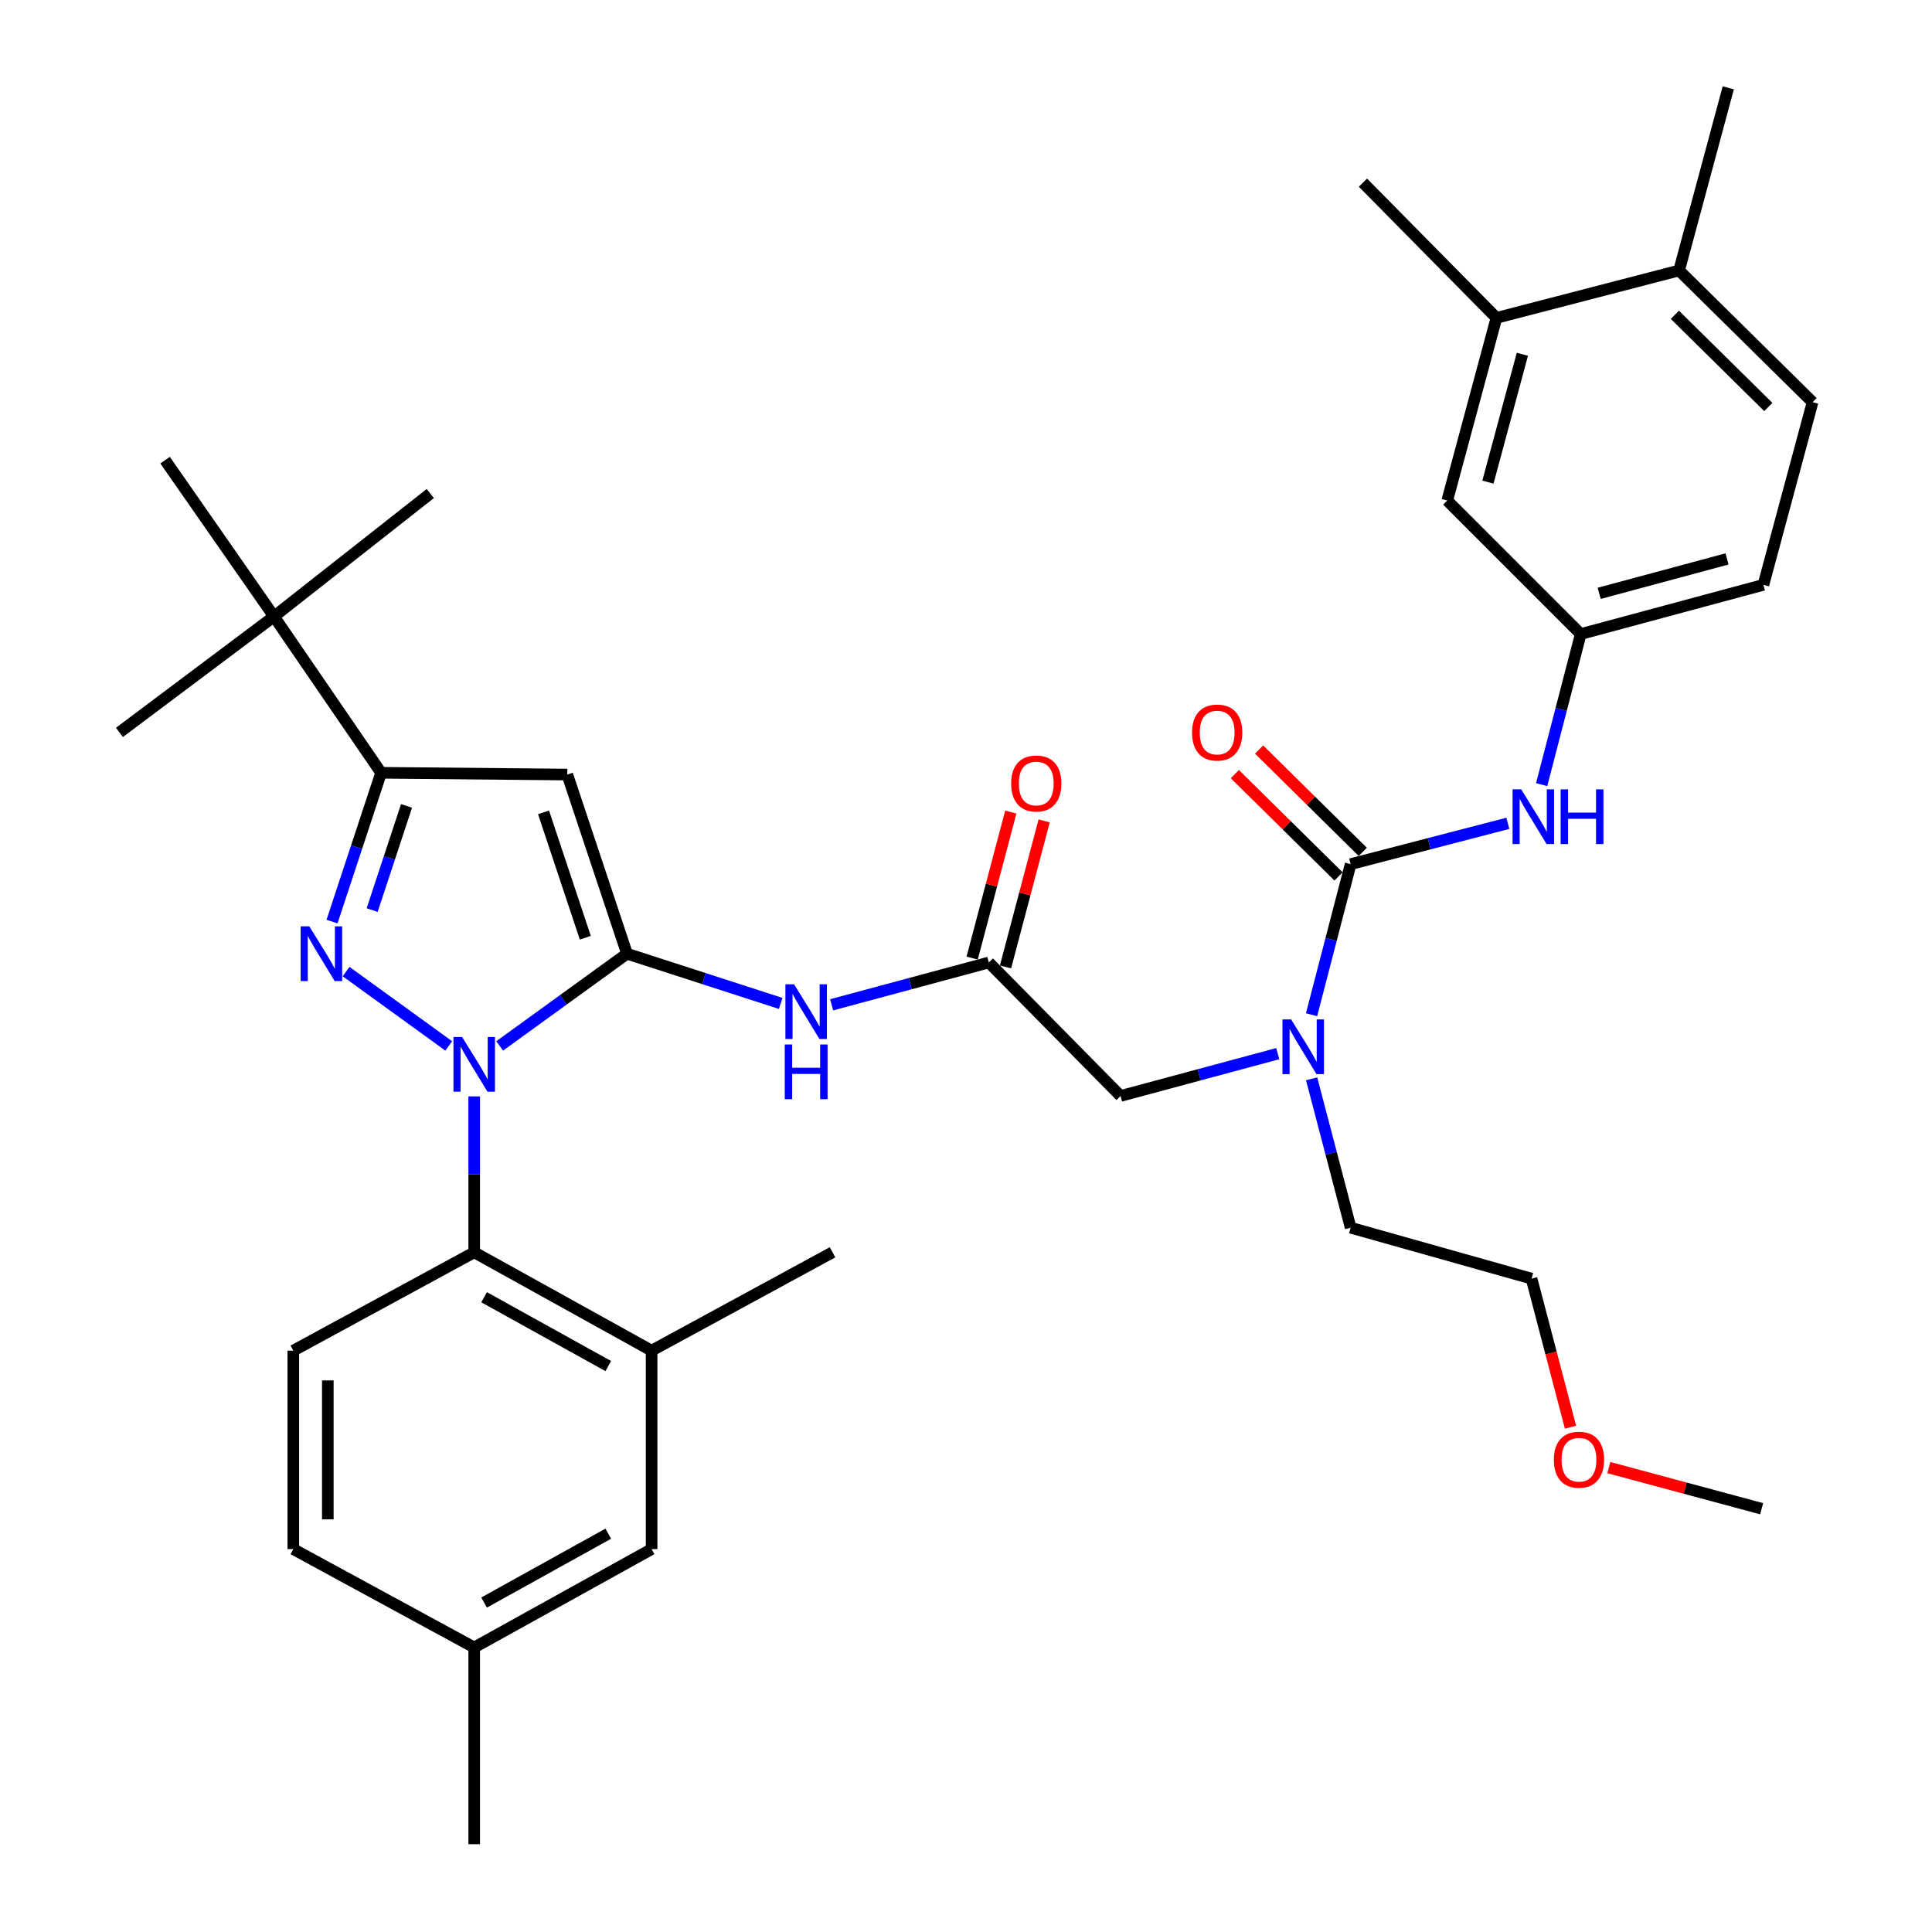 <?xml version='1.0' encoding='iso-8859-1'?>
<svg version='1.1' baseProfile='full'
              xmlns='http://www.w3.org/2000/svg'
                      xmlns:rdkit='http://www.rdkit.org/xml'
                      xmlns:xlink='http://www.w3.org/1999/xlink'
                  xml:space='preserve'
width='1000px' height='1000px' viewBox='0 0 1000 1000'>
<!-- END OF HEADER -->
<rect style='opacity:1.0;fill:#FFFFFF;stroke:none' width='1000' height='1000' x='0' y='0'> </rect>
<path class='bond-0' d='M 511.817,498.184 L 471.138,509.134' style='fill:none;fill-rule:evenodd;stroke:#000000;stroke-width:6px;stroke-linecap:butt;stroke-linejoin:miter;stroke-opacity:1' />
<path class='bond-0' d='M 471.138,509.134 L 430.458,520.084' style='fill:none;fill-rule:evenodd;stroke:#0000FF;stroke-width:6px;stroke-linecap:butt;stroke-linejoin:miter;stroke-opacity:1' />
<path class='bond-1' d='M 520.45,500.469 L 530.452,462.683' style='fill:none;fill-rule:evenodd;stroke:#000000;stroke-width:6px;stroke-linecap:butt;stroke-linejoin:miter;stroke-opacity:1' />
<path class='bond-1' d='M 530.452,462.683 L 540.455,424.897' style='fill:none;fill-rule:evenodd;stroke:#FF0000;stroke-width:6px;stroke-linecap:butt;stroke-linejoin:miter;stroke-opacity:1' />
<path class='bond-1' d='M 503.185,495.899 L 513.187,458.113' style='fill:none;fill-rule:evenodd;stroke:#000000;stroke-width:6px;stroke-linecap:butt;stroke-linejoin:miter;stroke-opacity:1' />
<path class='bond-1' d='M 513.187,458.113 L 523.19,420.327' style='fill:none;fill-rule:evenodd;stroke:#FF0000;stroke-width:6px;stroke-linecap:butt;stroke-linejoin:miter;stroke-opacity:1' />
<path class='bond-2' d='M 511.817,498.184 L 580.001,567.271' style='fill:none;fill-rule:evenodd;stroke:#000000;stroke-width:6px;stroke-linecap:butt;stroke-linejoin:miter;stroke-opacity:1' />
<path class='bond-3' d='M 580.001,567.271 L 620.68,556.321' style='fill:none;fill-rule:evenodd;stroke:#000000;stroke-width:6px;stroke-linecap:butt;stroke-linejoin:miter;stroke-opacity:1' />
<path class='bond-3' d='M 620.68,556.321 L 661.36,545.371' style='fill:none;fill-rule:evenodd;stroke:#0000FF;stroke-width:6px;stroke-linecap:butt;stroke-linejoin:miter;stroke-opacity:1' />
<path class='bond-4' d='M 404.094,519.372 L 364.317,506.506' style='fill:none;fill-rule:evenodd;stroke:#0000FF;stroke-width:6px;stroke-linecap:butt;stroke-linejoin:miter;stroke-opacity:1' />
<path class='bond-4' d='M 364.317,506.506 L 324.54,493.64' style='fill:none;fill-rule:evenodd;stroke:#000000;stroke-width:6px;stroke-linecap:butt;stroke-linejoin:miter;stroke-opacity:1' />
<path class='bond-5' d='M 678.858,525.219 L 688.976,486.247' style='fill:none;fill-rule:evenodd;stroke:#0000FF;stroke-width:6px;stroke-linecap:butt;stroke-linejoin:miter;stroke-opacity:1' />
<path class='bond-5' d='M 688.976,486.247 L 699.094,447.275' style='fill:none;fill-rule:evenodd;stroke:#000000;stroke-width:6px;stroke-linecap:butt;stroke-linejoin:miter;stroke-opacity:1' />
<path class='bond-6' d='M 678.894,558.401 L 688.994,596.928' style='fill:none;fill-rule:evenodd;stroke:#0000FF;stroke-width:6px;stroke-linecap:butt;stroke-linejoin:miter;stroke-opacity:1' />
<path class='bond-6' d='M 688.994,596.928 L 699.094,635.455' style='fill:none;fill-rule:evenodd;stroke:#000000;stroke-width:6px;stroke-linecap:butt;stroke-linejoin:miter;stroke-opacity:1' />
<path class='bond-7' d='M 245.452,567.502 L 245.452,607.843' style='fill:none;fill-rule:evenodd;stroke:#0000FF;stroke-width:6px;stroke-linecap:butt;stroke-linejoin:miter;stroke-opacity:1' />
<path class='bond-7' d='M 245.452,607.843 L 245.452,648.185' style='fill:none;fill-rule:evenodd;stroke:#000000;stroke-width:6px;stroke-linecap:butt;stroke-linejoin:miter;stroke-opacity:1' />
<path class='bond-8' d='M 258.633,541.365 L 291.586,517.502' style='fill:none;fill-rule:evenodd;stroke:#0000FF;stroke-width:6px;stroke-linecap:butt;stroke-linejoin:miter;stroke-opacity:1' />
<path class='bond-8' d='M 291.586,517.502 L 324.54,493.64' style='fill:none;fill-rule:evenodd;stroke:#000000;stroke-width:6px;stroke-linecap:butt;stroke-linejoin:miter;stroke-opacity:1' />
<path class='bond-9' d='M 232.271,541.365 L 179.138,502.89' style='fill:none;fill-rule:evenodd;stroke:#0000FF;stroke-width:6px;stroke-linecap:butt;stroke-linejoin:miter;stroke-opacity:1' />
<path class='bond-10' d='M 324.54,493.64 L 293.633,400.909' style='fill:none;fill-rule:evenodd;stroke:#000000;stroke-width:6px;stroke-linecap:butt;stroke-linejoin:miter;stroke-opacity:1' />
<path class='bond-10' d='M 302.961,485.378 L 281.326,420.466' style='fill:none;fill-rule:evenodd;stroke:#000000;stroke-width:6px;stroke-linecap:butt;stroke-linejoin:miter;stroke-opacity:1' />
<path class='bond-11' d='M 293.633,400.909 L 197.271,399.996' style='fill:none;fill-rule:evenodd;stroke:#000000;stroke-width:6px;stroke-linecap:butt;stroke-linejoin:miter;stroke-opacity:1' />
<path class='bond-12' d='M 197.271,399.996 L 141.817,319.093' style='fill:none;fill-rule:evenodd;stroke:#000000;stroke-width:6px;stroke-linecap:butt;stroke-linejoin:miter;stroke-opacity:1' />
<path class='bond-13' d='M 197.271,399.996 L 184.561,438.506' style='fill:none;fill-rule:evenodd;stroke:#000000;stroke-width:6px;stroke-linecap:butt;stroke-linejoin:miter;stroke-opacity:1' />
<path class='bond-13' d='M 184.561,438.506 L 171.851,477.015' style='fill:none;fill-rule:evenodd;stroke:#0000FF;stroke-width:6px;stroke-linecap:butt;stroke-linejoin:miter;stroke-opacity:1' />
<path class='bond-13' d='M 210.417,417.147 L 201.52,444.103' style='fill:none;fill-rule:evenodd;stroke:#000000;stroke-width:6px;stroke-linecap:butt;stroke-linejoin:miter;stroke-opacity:1' />
<path class='bond-13' d='M 201.52,444.103 L 192.624,471.059' style='fill:none;fill-rule:evenodd;stroke:#0000FF;stroke-width:6px;stroke-linecap:butt;stroke-linejoin:miter;stroke-opacity:1' />
<path class='bond-14' d='M 774.551,164.538 L 749.091,259.085' style='fill:none;fill-rule:evenodd;stroke:#000000;stroke-width:6px;stroke-linecap:butt;stroke-linejoin:miter;stroke-opacity:1' />
<path class='bond-14' d='M 787.977,183.364 L 770.155,249.546' style='fill:none;fill-rule:evenodd;stroke:#000000;stroke-width:6px;stroke-linecap:butt;stroke-linejoin:miter;stroke-opacity:1' />
<path class='bond-15' d='M 774.551,164.538 L 705.454,94.538' style='fill:none;fill-rule:evenodd;stroke:#000000;stroke-width:6px;stroke-linecap:butt;stroke-linejoin:miter;stroke-opacity:1' />
<path class='bond-16' d='M 774.551,164.538 L 869.097,140.001' style='fill:none;fill-rule:evenodd;stroke:#000000;stroke-width:6px;stroke-linecap:butt;stroke-linejoin:miter;stroke-opacity:1' />
<path class='bond-17' d='M 699.094,447.275 L 739.777,436.712' style='fill:none;fill-rule:evenodd;stroke:#000000;stroke-width:6px;stroke-linecap:butt;stroke-linejoin:miter;stroke-opacity:1' />
<path class='bond-17' d='M 739.777,436.712 L 780.459,426.15' style='fill:none;fill-rule:evenodd;stroke:#0000FF;stroke-width:6px;stroke-linecap:butt;stroke-linejoin:miter;stroke-opacity:1' />
<path class='bond-18' d='M 705.367,440.918 L 678.532,414.438' style='fill:none;fill-rule:evenodd;stroke:#000000;stroke-width:6px;stroke-linecap:butt;stroke-linejoin:miter;stroke-opacity:1' />
<path class='bond-18' d='M 678.532,414.438 L 651.697,387.958' style='fill:none;fill-rule:evenodd;stroke:#FF0000;stroke-width:6px;stroke-linecap:butt;stroke-linejoin:miter;stroke-opacity:1' />
<path class='bond-18' d='M 692.822,453.631 L 665.987,427.15' style='fill:none;fill-rule:evenodd;stroke:#000000;stroke-width:6px;stroke-linecap:butt;stroke-linejoin:miter;stroke-opacity:1' />
<path class='bond-18' d='M 665.987,427.15 L 639.152,400.67' style='fill:none;fill-rule:evenodd;stroke:#FF0000;stroke-width:6px;stroke-linecap:butt;stroke-linejoin:miter;stroke-opacity:1' />
<path class='bond-19' d='M 797.951,406.126 L 808.069,367.153' style='fill:none;fill-rule:evenodd;stroke:#0000FF;stroke-width:6px;stroke-linecap:butt;stroke-linejoin:miter;stroke-opacity:1' />
<path class='bond-19' d='M 808.069,367.153 L 818.188,328.181' style='fill:none;fill-rule:evenodd;stroke:#000000;stroke-width:6px;stroke-linecap:butt;stroke-linejoin:miter;stroke-opacity:1' />
<path class='bond-20' d='M 869.097,140.001 L 938.184,208.175' style='fill:none;fill-rule:evenodd;stroke:#000000;stroke-width:6px;stroke-linecap:butt;stroke-linejoin:miter;stroke-opacity:1' />
<path class='bond-20' d='M 866.916,162.939 L 915.277,210.661' style='fill:none;fill-rule:evenodd;stroke:#000000;stroke-width:6px;stroke-linecap:butt;stroke-linejoin:miter;stroke-opacity:1' />
<path class='bond-21' d='M 869.097,140.001 L 894.547,45.455' style='fill:none;fill-rule:evenodd;stroke:#000000;stroke-width:6px;stroke-linecap:butt;stroke-linejoin:miter;stroke-opacity:1' />
<path class='bond-22' d='M 749.091,259.085 L 818.188,328.181' style='fill:none;fill-rule:evenodd;stroke:#000000;stroke-width:6px;stroke-linecap:butt;stroke-linejoin:miter;stroke-opacity:1' />
<path class='bond-23' d='M 818.188,328.181 L 912.734,302.721' style='fill:none;fill-rule:evenodd;stroke:#000000;stroke-width:6px;stroke-linecap:butt;stroke-linejoin:miter;stroke-opacity:1' />
<path class='bond-23' d='M 827.726,307.117 L 893.908,289.295' style='fill:none;fill-rule:evenodd;stroke:#000000;stroke-width:6px;stroke-linecap:butt;stroke-linejoin:miter;stroke-opacity:1' />
<path class='bond-24' d='M 938.184,208.175 L 912.734,302.721' style='fill:none;fill-rule:evenodd;stroke:#000000;stroke-width:6px;stroke-linecap:butt;stroke-linejoin:miter;stroke-opacity:1' />
<path class='bond-25' d='M 812.887,738.721 L 802.807,700.269' style='fill:none;fill-rule:evenodd;stroke:#FF0000;stroke-width:6px;stroke-linecap:butt;stroke-linejoin:miter;stroke-opacity:1' />
<path class='bond-25' d='M 802.807,700.269 L 792.728,661.817' style='fill:none;fill-rule:evenodd;stroke:#000000;stroke-width:6px;stroke-linecap:butt;stroke-linejoin:miter;stroke-opacity:1' />
<path class='bond-26' d='M 832.723,759.619 L 872.272,770.265' style='fill:none;fill-rule:evenodd;stroke:#FF0000;stroke-width:6px;stroke-linecap:butt;stroke-linejoin:miter;stroke-opacity:1' />
<path class='bond-26' d='M 872.272,770.265 L 911.821,780.911' style='fill:none;fill-rule:evenodd;stroke:#000000;stroke-width:6px;stroke-linecap:butt;stroke-linejoin:miter;stroke-opacity:1' />
<path class='bond-27' d='M 699.094,635.455 L 792.728,661.817' style='fill:none;fill-rule:evenodd;stroke:#000000;stroke-width:6px;stroke-linecap:butt;stroke-linejoin:miter;stroke-opacity:1' />
<path class='bond-28' d='M 245.452,648.185 L 337.27,699.094' style='fill:none;fill-rule:evenodd;stroke:#000000;stroke-width:6px;stroke-linecap:butt;stroke-linejoin:miter;stroke-opacity:1' />
<path class='bond-28' d='M 250.564,671.44 L 314.837,707.077' style='fill:none;fill-rule:evenodd;stroke:#000000;stroke-width:6px;stroke-linecap:butt;stroke-linejoin:miter;stroke-opacity:1' />
<path class='bond-29' d='M 245.452,648.185 L 151.818,699.094' style='fill:none;fill-rule:evenodd;stroke:#000000;stroke-width:6px;stroke-linecap:butt;stroke-linejoin:miter;stroke-opacity:1' />
<path class='bond-30' d='M 337.27,699.094 L 337.27,801.817' style='fill:none;fill-rule:evenodd;stroke:#000000;stroke-width:6px;stroke-linecap:butt;stroke-linejoin:miter;stroke-opacity:1' />
<path class='bond-31' d='M 337.27,699.094 L 430.913,648.185' style='fill:none;fill-rule:evenodd;stroke:#000000;stroke-width:6px;stroke-linecap:butt;stroke-linejoin:miter;stroke-opacity:1' />
<path class='bond-32' d='M 141.817,319.093 L 61.816,379.091' style='fill:none;fill-rule:evenodd;stroke:#000000;stroke-width:6px;stroke-linecap:butt;stroke-linejoin:miter;stroke-opacity:1' />
<path class='bond-33' d='M 141.817,319.093 L 85.45,238.179' style='fill:none;fill-rule:evenodd;stroke:#000000;stroke-width:6px;stroke-linecap:butt;stroke-linejoin:miter;stroke-opacity:1' />
<path class='bond-34' d='M 141.817,319.093 L 222.721,255.453' style='fill:none;fill-rule:evenodd;stroke:#000000;stroke-width:6px;stroke-linecap:butt;stroke-linejoin:miter;stroke-opacity:1' />
<path class='bond-35' d='M 151.818,699.094 L 151.818,801.817' style='fill:none;fill-rule:evenodd;stroke:#000000;stroke-width:6px;stroke-linecap:butt;stroke-linejoin:miter;stroke-opacity:1' />
<path class='bond-35' d='M 169.678,714.503 L 169.678,786.408' style='fill:none;fill-rule:evenodd;stroke:#000000;stroke-width:6px;stroke-linecap:butt;stroke-linejoin:miter;stroke-opacity:1' />
<path class='bond-36' d='M 337.27,801.817 L 245.452,852.726' style='fill:none;fill-rule:evenodd;stroke:#000000;stroke-width:6px;stroke-linecap:butt;stroke-linejoin:miter;stroke-opacity:1' />
<path class='bond-36' d='M 314.837,793.834 L 250.564,829.47' style='fill:none;fill-rule:evenodd;stroke:#000000;stroke-width:6px;stroke-linecap:butt;stroke-linejoin:miter;stroke-opacity:1' />
<path class='bond-37' d='M 151.818,801.817 L 245.452,852.726' style='fill:none;fill-rule:evenodd;stroke:#000000;stroke-width:6px;stroke-linecap:butt;stroke-linejoin:miter;stroke-opacity:1' />
<path class='bond-38' d='M 245.452,852.726 L 245.452,954.545' style='fill:none;fill-rule:evenodd;stroke:#000000;stroke-width:6px;stroke-linecap:butt;stroke-linejoin:miter;stroke-opacity:1' />
<path  class='atom-1' d='M 523.364 405.534
Q 523.364 398.734, 526.724 394.934
Q 530.084 391.134, 536.364 391.134
Q 542.644 391.134, 546.004 394.934
Q 549.364 398.734, 549.364 405.534
Q 549.364 412.414, 545.964 416.334
Q 542.564 420.214, 536.364 420.214
Q 530.124 420.214, 526.724 416.334
Q 523.364 412.454, 523.364 405.534
M 536.364 417.014
Q 540.684 417.014, 543.004 414.134
Q 545.364 411.214, 545.364 405.534
Q 545.364 399.974, 543.004 397.174
Q 540.684 394.334, 536.364 394.334
Q 532.044 394.334, 529.684 397.134
Q 527.364 399.934, 527.364 405.534
Q 527.364 411.254, 529.684 414.134
Q 532.044 417.014, 536.364 417.014
' fill='#FF0000'/>
<path  class='atom-3' d='M 411.011 509.474
L 420.291 524.474
Q 421.211 525.954, 422.691 528.634
Q 424.171 531.314, 424.251 531.474
L 424.251 509.474
L 428.011 509.474
L 428.011 537.794
L 424.131 537.794
L 414.171 521.394
Q 413.011 519.474, 411.771 517.274
Q 410.571 515.074, 410.211 514.394
L 410.211 537.794
L 406.531 537.794
L 406.531 509.474
L 411.011 509.474
' fill='#0000FF'/>
<path  class='atom-3' d='M 406.191 540.626
L 410.031 540.626
L 410.031 552.666
L 424.511 552.666
L 424.511 540.626
L 428.351 540.626
L 428.351 568.946
L 424.511 568.946
L 424.511 555.866
L 410.031 555.866
L 410.031 568.946
L 406.191 568.946
L 406.191 540.626
' fill='#0000FF'/>
<path  class='atom-4' d='M 668.287 527.661
L 677.567 542.661
Q 678.487 544.141, 679.967 546.821
Q 681.447 549.501, 681.527 549.661
L 681.527 527.661
L 685.287 527.661
L 685.287 555.981
L 681.407 555.981
L 671.447 539.581
Q 670.287 537.661, 669.047 535.461
Q 667.847 533.261, 667.487 532.581
L 667.487 555.981
L 663.807 555.981
L 663.807 527.661
L 668.287 527.661
' fill='#0000FF'/>
<path  class='atom-5' d='M 239.192 536.75
L 248.472 551.75
Q 249.392 553.23, 250.872 555.91
Q 252.352 558.59, 252.432 558.75
L 252.432 536.75
L 256.192 536.75
L 256.192 565.07
L 252.312 565.07
L 242.352 548.67
Q 241.192 546.75, 239.952 544.55
Q 238.752 542.35, 238.392 541.67
L 238.392 565.07
L 234.712 565.07
L 234.712 536.75
L 239.192 536.75
' fill='#0000FF'/>
<path  class='atom-9' d='M 160.104 479.48
L 169.384 494.48
Q 170.304 495.96, 171.784 498.64
Q 173.264 501.32, 173.344 501.48
L 173.344 479.48
L 177.104 479.48
L 177.104 507.8
L 173.224 507.8
L 163.264 491.4
Q 162.104 489.48, 160.864 487.28
Q 159.664 485.08, 159.304 484.4
L 159.304 507.8
L 155.624 507.8
L 155.624 479.48
L 160.104 479.48
' fill='#0000FF'/>
<path  class='atom-12' d='M 787.381 408.568
L 796.661 423.568
Q 797.581 425.048, 799.061 427.728
Q 800.541 430.408, 800.621 430.568
L 800.621 408.568
L 804.381 408.568
L 804.381 436.888
L 800.501 436.888
L 790.541 420.488
Q 789.381 418.568, 788.141 416.368
Q 786.941 414.168, 786.581 413.488
L 786.581 436.888
L 782.901 436.888
L 782.901 408.568
L 787.381 408.568
' fill='#0000FF'/>
<path  class='atom-12' d='M 807.781 408.568
L 811.621 408.568
L 811.621 420.608
L 826.101 420.608
L 826.101 408.568
L 829.941 408.568
L 829.941 436.888
L 826.101 436.888
L 826.101 423.808
L 811.621 423.808
L 811.621 436.888
L 807.781 436.888
L 807.781 408.568
' fill='#0000FF'/>
<path  class='atom-13' d='M 616.998 379.171
Q 616.998 372.371, 620.358 368.571
Q 623.718 364.771, 629.998 364.771
Q 636.278 364.771, 639.638 368.571
Q 642.998 372.371, 642.998 379.171
Q 642.998 386.051, 639.598 389.971
Q 636.198 393.851, 629.998 393.851
Q 623.758 393.851, 620.358 389.971
Q 616.998 386.091, 616.998 379.171
M 629.998 390.651
Q 634.318 390.651, 636.638 387.771
Q 638.998 384.851, 638.998 379.171
Q 638.998 373.611, 636.638 370.811
Q 634.318 367.971, 629.998 367.971
Q 625.678 367.971, 623.318 370.771
Q 620.998 373.571, 620.998 379.171
Q 620.998 384.891, 623.318 387.771
Q 625.678 390.651, 629.998 390.651
' fill='#FF0000'/>
<path  class='atom-19' d='M 804.275 755.541
Q 804.275 748.741, 807.635 744.941
Q 810.995 741.141, 817.275 741.141
Q 823.555 741.141, 826.915 744.941
Q 830.275 748.741, 830.275 755.541
Q 830.275 762.421, 826.875 766.341
Q 823.475 770.221, 817.275 770.221
Q 811.035 770.221, 807.635 766.341
Q 804.275 762.461, 804.275 755.541
M 817.275 767.021
Q 821.595 767.021, 823.915 764.141
Q 826.275 761.221, 826.275 755.541
Q 826.275 749.981, 823.915 747.181
Q 821.595 744.341, 817.275 744.341
Q 812.955 744.341, 810.595 747.141
Q 808.275 749.941, 808.275 755.541
Q 808.275 761.261, 810.595 764.141
Q 812.955 767.021, 817.275 767.021
' fill='#FF0000'/>
</svg>

